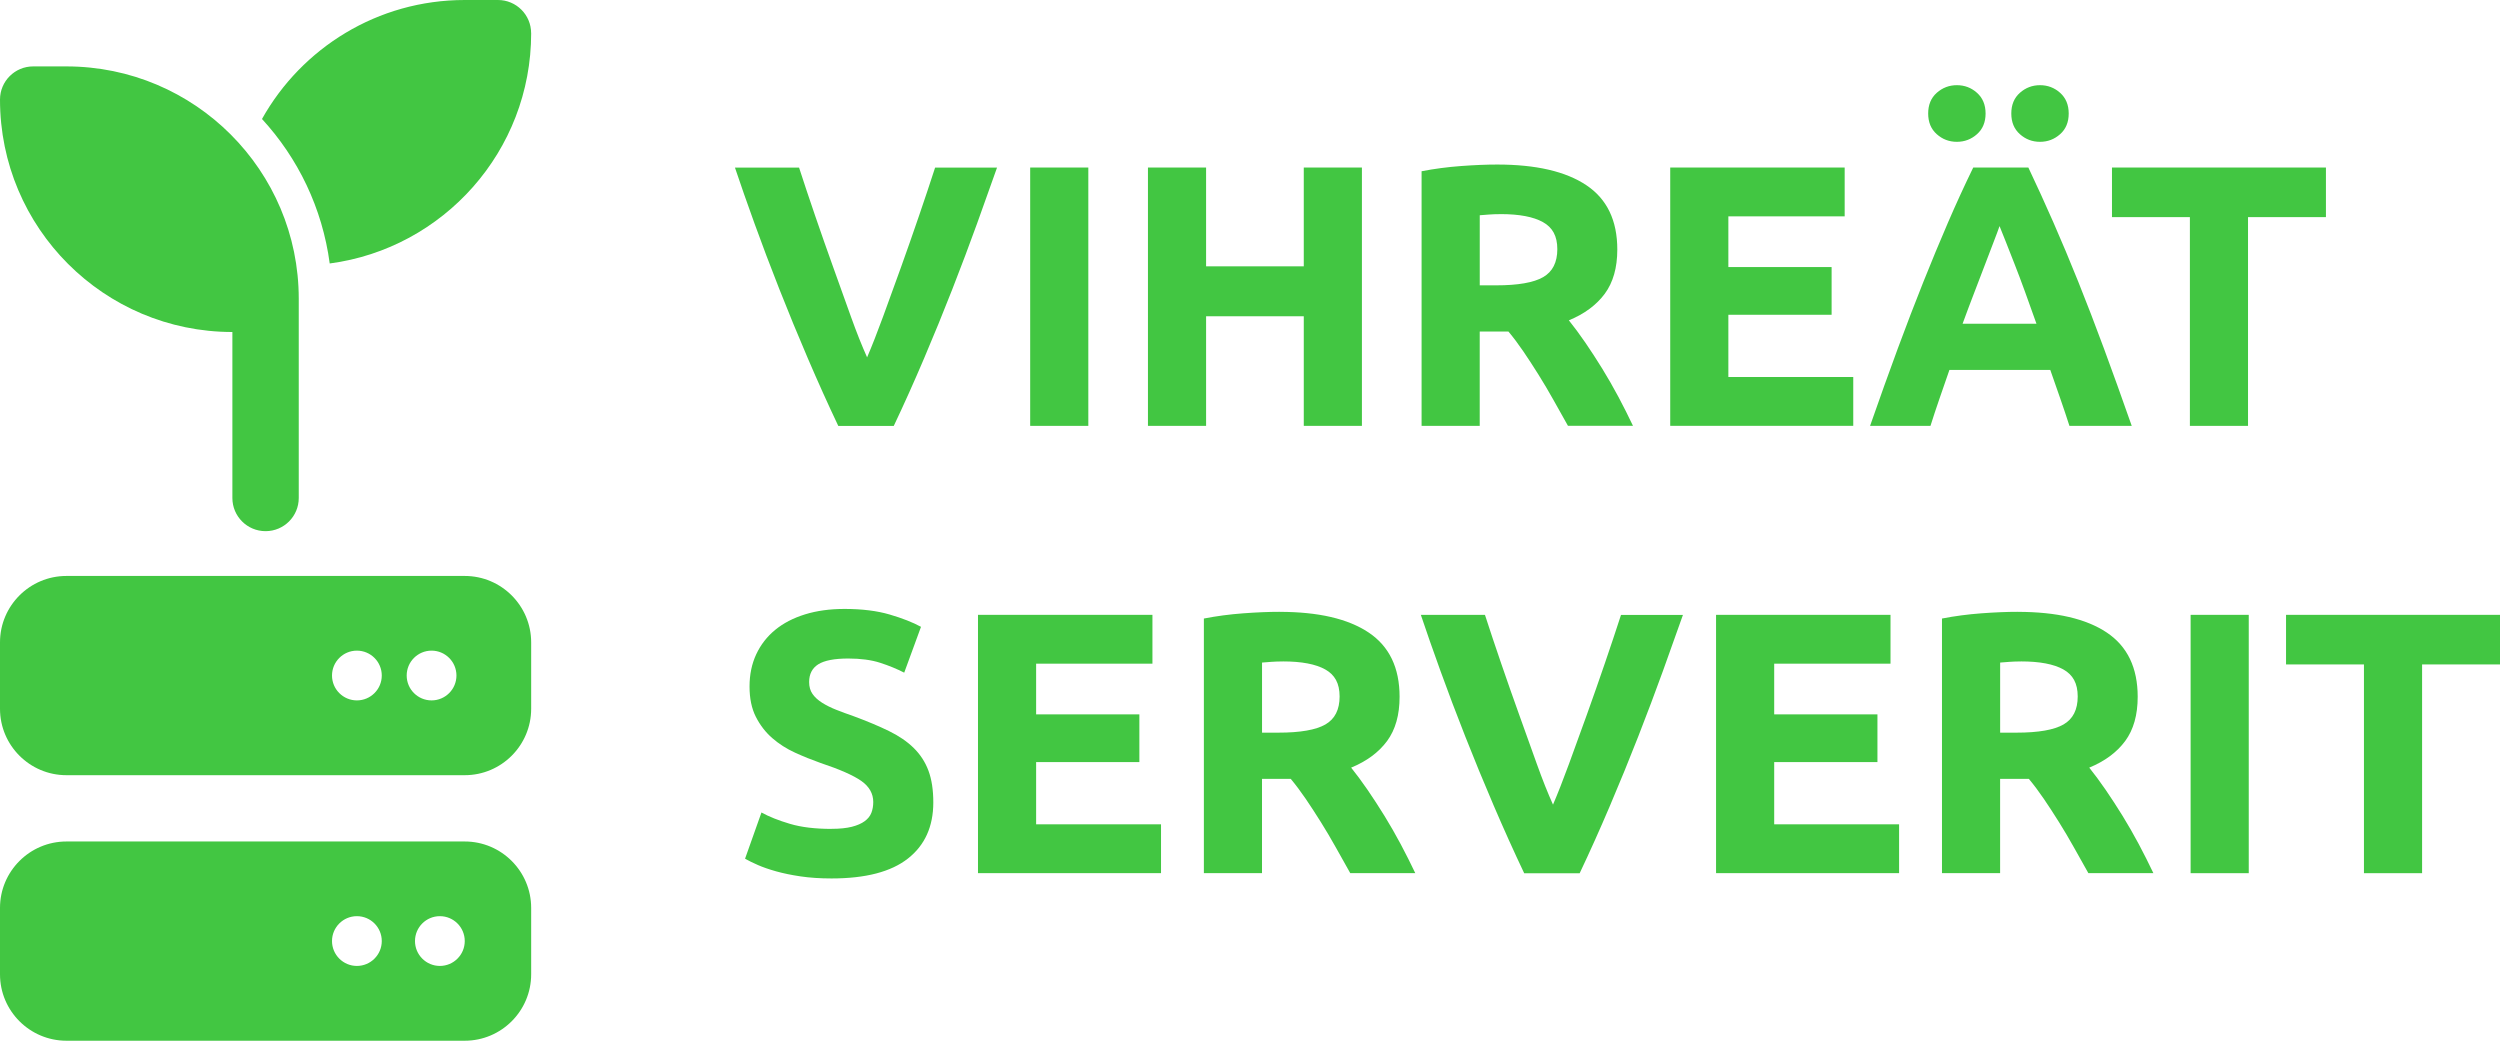 <svg xmlns="http://www.w3.org/2000/svg" id="Layer_2" data-name="Layer 2" viewBox="0 0 719.41 299.48"><defs><style>      .cls-1 {        fill: #42c642;      }    </style></defs><g id="Layer_1-2" data-name="Layer 1"><g><g><path class="cls-1" d="m152.85,9.55c0,33.91-25.26,61.94-57.97,66.27-2.12-15.94-9.13-30.33-19.49-41.58C86.81,13.82,108.66,0,133.74,0h9.55c5.28,0,9.55,4.27,9.55,9.55ZM0,28.66c0-5.28,4.27-9.55,9.55-9.55h9.55c36.93,0,66.87,29.94,66.87,66.87v57.32c0,5.28-4.27,9.55-9.55,9.55s-9.55-4.27-9.55-9.55v-47.76C29.94,95.53,0,65.59,0,28.66Z"></path><path class="cls-1" d="m19.11,165.74c-10.54,0-19.11,8.57-19.11,19.11v19.11c0,10.54,8.57,19.11,19.11,19.11h114.63c10.54,0,19.11-8.57,19.11-19.11v-19.11c0-10.54-8.57-19.11-19.11-19.11H19.11Zm83.59,21.49c3.96,0,7.16,3.21,7.16,7.16s-3.21,7.16-7.16,7.16-7.16-3.21-7.16-7.16,3.21-7.16,7.16-7.16Zm14.33,7.16c0-3.96,3.21-7.16,7.16-7.16s7.16,3.21,7.16,7.16-3.21,7.16-7.16,7.16-7.16-3.21-7.16-7.16Zm-97.92,47.76c-10.54,0-19.11,8.57-19.11,19.11v19.11c0,10.54,8.57,19.11,19.11,19.11h114.63c10.54,0,19.11-8.57,19.11-19.11v-19.11c0-10.54-8.57-19.11-19.11-19.11H19.11Zm83.59,21.49c3.96,0,7.16,3.21,7.16,7.16s-3.21,7.16-7.16,7.16-7.16-3.21-7.16-7.16,3.21-7.16,7.16-7.16Zm16.72,7.16c0-3.96,3.21-7.16,7.16-7.16s7.16,3.21,7.16,7.16-3.21,7.16-7.16,7.16-7.16-3.21-7.16-7.16Z"></path></g><g><path class="cls-1" d="m241.22,122.55c-2.96-6.24-5.88-12.72-8.76-19.44-2.88-6.71-5.61-13.36-8.2-19.93-2.59-6.57-4.97-12.86-7.14-18.87-2.17-6.01-4.05-11.37-5.63-16.09h18.45c1.39,4.3,2.94,8.94,4.64,13.9,1.7,4.96,3.44,9.91,5.21,14.84,1.77,4.93,3.46,9.65,5.08,14.17s3.17,8.41,4.65,11.7c1.4-3.26,2.92-7.15,4.58-11.67,1.66-4.51,3.37-9.24,5.14-14.16,1.77-4.93,3.5-9.87,5.2-14.84,1.7-4.96,3.25-9.61,4.65-13.93h17.82c-1.67,4.74-3.58,10.11-5.75,16.11-2.17,6-4.54,12.29-7.11,18.87-2.57,6.58-5.29,13.23-8.15,19.95-2.86,6.72-5.76,13.19-8.71,19.41h-15.96Z"></path><path class="cls-1" d="m296.45,48.21h16.73v74.34h-16.73V48.21Z"></path><path class="cls-1" d="m375.18,48.21h16.73v74.34h-16.73v-31.54h-28.11v31.54h-16.73V48.21h16.73v28.43h28.11v-28.43Z"></path><path class="cls-1" d="m430.86,47.35c11.16,0,19.7,1.98,25.64,5.95,5.94,3.97,8.9,10.14,8.9,18.5,0,5.22-1.2,9.46-3.59,12.71-2.4,3.25-5.85,5.81-10.35,7.67,1.5,1.86,3.07,3.99,4.72,6.38,1.64,2.4,3.27,4.9,4.88,7.51,1.61,2.61,3.16,5.33,4.67,8.15,1.5,2.83,2.9,5.6,4.18,8.31h-18.71c-1.36-2.43-2.75-4.9-4.15-7.4-1.4-2.5-2.83-4.93-4.31-7.29-1.47-2.36-2.93-4.59-4.36-6.7-1.44-2.11-2.87-4.02-4.31-5.74h-8.26v27.14h-16.73V49.28c3.65-.71,7.42-1.21,11.32-1.5,3.9-.29,7.38-.43,10.46-.43Zm.97,14.27c-1.22,0-2.31.04-3.27.11-.97.07-1.88.14-2.74.21v20.17h4.72c6.29,0,10.8-.79,13.52-2.36,2.72-1.57,4.08-4.25,4.08-8.05s-1.38-6.24-4.13-7.78c-2.75-1.54-6.81-2.31-12.18-2.31Z"></path><path class="cls-1" d="m480.63,122.55V48.21h50.2v14.05h-33.47v14.59h29.71v13.73h-29.71v17.91h35.94v14.05h-52.67Z"></path><path class="cls-1" d="m595.51,122.55c-.83-2.58-1.72-5.24-2.67-7.96-.95-2.72-1.9-5.43-2.84-8.13h-29.03c-.94,2.71-1.88,5.43-2.82,8.15-.94,2.73-1.82,5.37-2.63,7.94h-17.38c2.8-8.01,5.45-15.41,7.96-22.21,2.51-6.79,4.97-13.19,7.37-19.2,2.4-6.01,4.77-11.71,7.1-17.11,2.33-5.4,4.75-10.67,7.26-15.82h15.86c2.44,5.15,4.85,10.42,7.22,15.82,2.37,5.4,4.76,11.1,7.17,17.11,2.41,6.01,4.87,12.41,7.38,19.2,2.51,6.79,5.17,14.2,7.98,22.21h-17.92Zm-32.39-81.74c-2.22,0-4.15-.73-5.79-2.2-1.65-1.46-2.47-3.45-2.47-5.95s.82-4.49,2.47-5.95c1.64-1.46,3.58-2.2,5.79-2.2s4.15.73,5.79,2.2c1.64,1.47,2.47,3.45,2.47,5.95s-.82,4.49-2.47,5.95c-1.65,1.47-3.58,2.2-5.79,2.2Zm12.28,24.24c-.37,1.08-.92,2.55-1.64,4.41-.72,1.86-1.54,4.01-2.46,6.44-.92,2.44-1.95,5.12-3.08,8.05-1.13,2.93-2.29,6-3.46,9.21h21.26c-1.14-3.22-2.24-6.3-3.31-9.24s-2.08-5.62-3.04-8.06c-.96-2.44-1.8-4.58-2.53-6.44-.72-1.86-1.31-3.31-1.75-4.37Zm11.64-24.24c-2.22,0-4.15-.73-5.79-2.2-1.65-1.46-2.47-3.45-2.47-5.95s.82-4.49,2.47-5.95c1.64-1.46,3.58-2.2,5.79-2.2s4.15.73,5.79,2.2c1.64,1.47,2.47,3.45,2.47,5.95s-.82,4.49-2.47,5.95c-1.65,1.47-3.58,2.2-5.79,2.2Z"></path><path class="cls-1" d="m669.32,48.21v14.27h-22.42v60.07h-16.73v-60.07h-22.42v-14.27h61.57Z"></path><path class="cls-1" d="m239.27,238.51c2.36,0,4.31-.2,5.85-.59,1.54-.39,2.77-.93,3.7-1.61.93-.68,1.57-1.48,1.93-2.41.36-.93.54-1.97.54-3.11,0-2.43-1.15-4.45-3.43-6.06-2.29-1.61-6.22-3.34-11.8-5.2-2.43-.86-4.86-1.84-7.29-2.95-2.43-1.11-4.61-2.5-6.54-4.18-1.93-1.68-3.5-3.72-4.72-6.11-1.22-2.4-1.82-5.31-1.82-8.74s.64-6.52,1.93-9.28c1.29-2.75,3.11-5.1,5.47-7.03,2.36-1.93,5.22-3.41,8.58-4.45,3.36-1.04,7.15-1.56,11.37-1.56,5,0,9.33.54,12.98,1.61,3.65,1.07,6.65,2.25,9.01,3.54l-4.83,13.19c-2.08-1.07-4.38-2.02-6.92-2.84-2.54-.82-5.6-1.23-9.17-1.23-4.01,0-6.88.56-8.64,1.66-1.75,1.11-2.63,2.81-2.63,5.1,0,1.36.32,2.5.97,3.43.64.93,1.56,1.77,2.74,2.52s2.54,1.43,4.08,2.04c1.54.61,3.23,1.23,5.1,1.88,3.86,1.43,7.22,2.84,10.08,4.24,2.86,1.39,5.24,3.02,7.13,4.88,1.89,1.86,3.31,4.04,4.24,6.54.93,2.5,1.39,5.54,1.39,9.12,0,6.94-2.43,12.32-7.29,16.14-4.86,3.83-12.19,5.74-21.99,5.74-3.29,0-6.26-.2-8.9-.59-2.65-.39-4.99-.88-7.03-1.45-2.04-.57-3.79-1.18-5.26-1.82-1.47-.64-2.7-1.25-3.7-1.82l4.72-13.3c2.22,1.22,4.95,2.31,8.21,3.27,3.25.97,7.24,1.45,11.96,1.45Z"></path><path class="cls-1" d="m281.43,251.27v-74.34h50.2v14.05h-33.47v14.59h29.71v13.73h-29.71v17.91h35.94v14.05h-52.67Z"></path><path class="cls-1" d="m368.21,176.07c11.16,0,19.7,1.98,25.64,5.95,5.94,3.97,8.9,10.14,8.9,18.5,0,5.22-1.2,9.46-3.59,12.71-2.4,3.25-5.85,5.81-10.35,7.67,1.5,1.86,3.07,3.99,4.72,6.38,1.64,2.4,3.27,4.9,4.88,7.51,1.61,2.61,3.16,5.33,4.67,8.15,1.5,2.83,2.9,5.6,4.18,8.31h-18.71c-1.36-2.43-2.75-4.9-4.15-7.4-1.4-2.5-2.83-4.93-4.31-7.29-1.47-2.36-2.93-4.59-4.36-6.7-1.44-2.11-2.87-4.02-4.31-5.74h-8.26v27.14h-16.73v-73.27c3.65-.71,7.42-1.21,11.32-1.5,3.9-.29,7.38-.43,10.46-.43Zm.97,14.27c-1.22,0-2.31.04-3.27.11-.97.07-1.88.14-2.74.21v20.17h4.72c6.29,0,10.8-.79,13.52-2.36,2.72-1.57,4.08-4.25,4.08-8.05s-1.38-6.24-4.13-7.78c-2.75-1.54-6.81-2.31-12.18-2.31Z"></path><path class="cls-1" d="m438.6,251.27c-2.96-6.24-5.88-12.72-8.76-19.44-2.88-6.71-5.61-13.36-8.2-19.93-2.59-6.57-4.97-12.86-7.14-18.87-2.17-6.01-4.05-11.37-5.63-16.09h18.45c1.39,4.3,2.94,8.94,4.64,13.9,1.7,4.96,3.44,9.91,5.21,14.84,1.77,4.93,3.46,9.65,5.08,14.17s3.17,8.41,4.65,11.7c1.4-3.26,2.92-7.15,4.58-11.67,1.66-4.51,3.37-9.24,5.14-14.16,1.77-4.93,3.5-9.87,5.2-14.84,1.7-4.96,3.25-9.61,4.65-13.93h17.82c-1.67,4.74-3.58,10.11-5.75,16.11-2.17,6-4.54,12.29-7.11,18.87-2.57,6.58-5.29,13.23-8.15,19.95-2.86,6.72-5.76,13.19-8.71,19.41h-15.96Z"></path><path class="cls-1" d="m493.82,251.27v-74.34h50.2v14.05h-33.47v14.59h29.71v13.73h-29.71v17.91h35.94v14.05h-52.67Z"></path><path class="cls-1" d="m580.61,176.07c11.16,0,19.7,1.98,25.64,5.95,5.94,3.97,8.9,10.14,8.9,18.5,0,5.22-1.2,9.46-3.59,12.71-2.4,3.25-5.85,5.81-10.35,7.67,1.5,1.86,3.07,3.99,4.72,6.38,1.64,2.4,3.27,4.9,4.88,7.51,1.61,2.61,3.16,5.33,4.67,8.15,1.5,2.83,2.9,5.6,4.18,8.31h-18.71c-1.36-2.43-2.75-4.9-4.15-7.4-1.4-2.5-2.83-4.93-4.31-7.29-1.47-2.36-2.93-4.59-4.36-6.7-1.44-2.11-2.87-4.02-4.31-5.74h-8.26v27.14h-16.73v-73.27c3.65-.71,7.42-1.21,11.32-1.5,3.9-.29,7.38-.43,10.46-.43Zm.97,14.27c-1.22,0-2.31.04-3.27.11-.97.07-1.88.14-2.74.21v20.17h4.72c6.29,0,10.8-.79,13.52-2.36,2.72-1.57,4.08-4.25,4.08-8.05s-1.38-6.24-4.13-7.78c-2.75-1.54-6.81-2.31-12.18-2.31Z"></path><path class="cls-1" d="m630.38,176.93h16.73v74.34h-16.73v-74.34Z"></path><path class="cls-1" d="m719.41,176.93v14.27h-22.42v60.07h-16.73v-60.07h-22.42v-14.27h61.57Z"></path></g></g></g></svg>